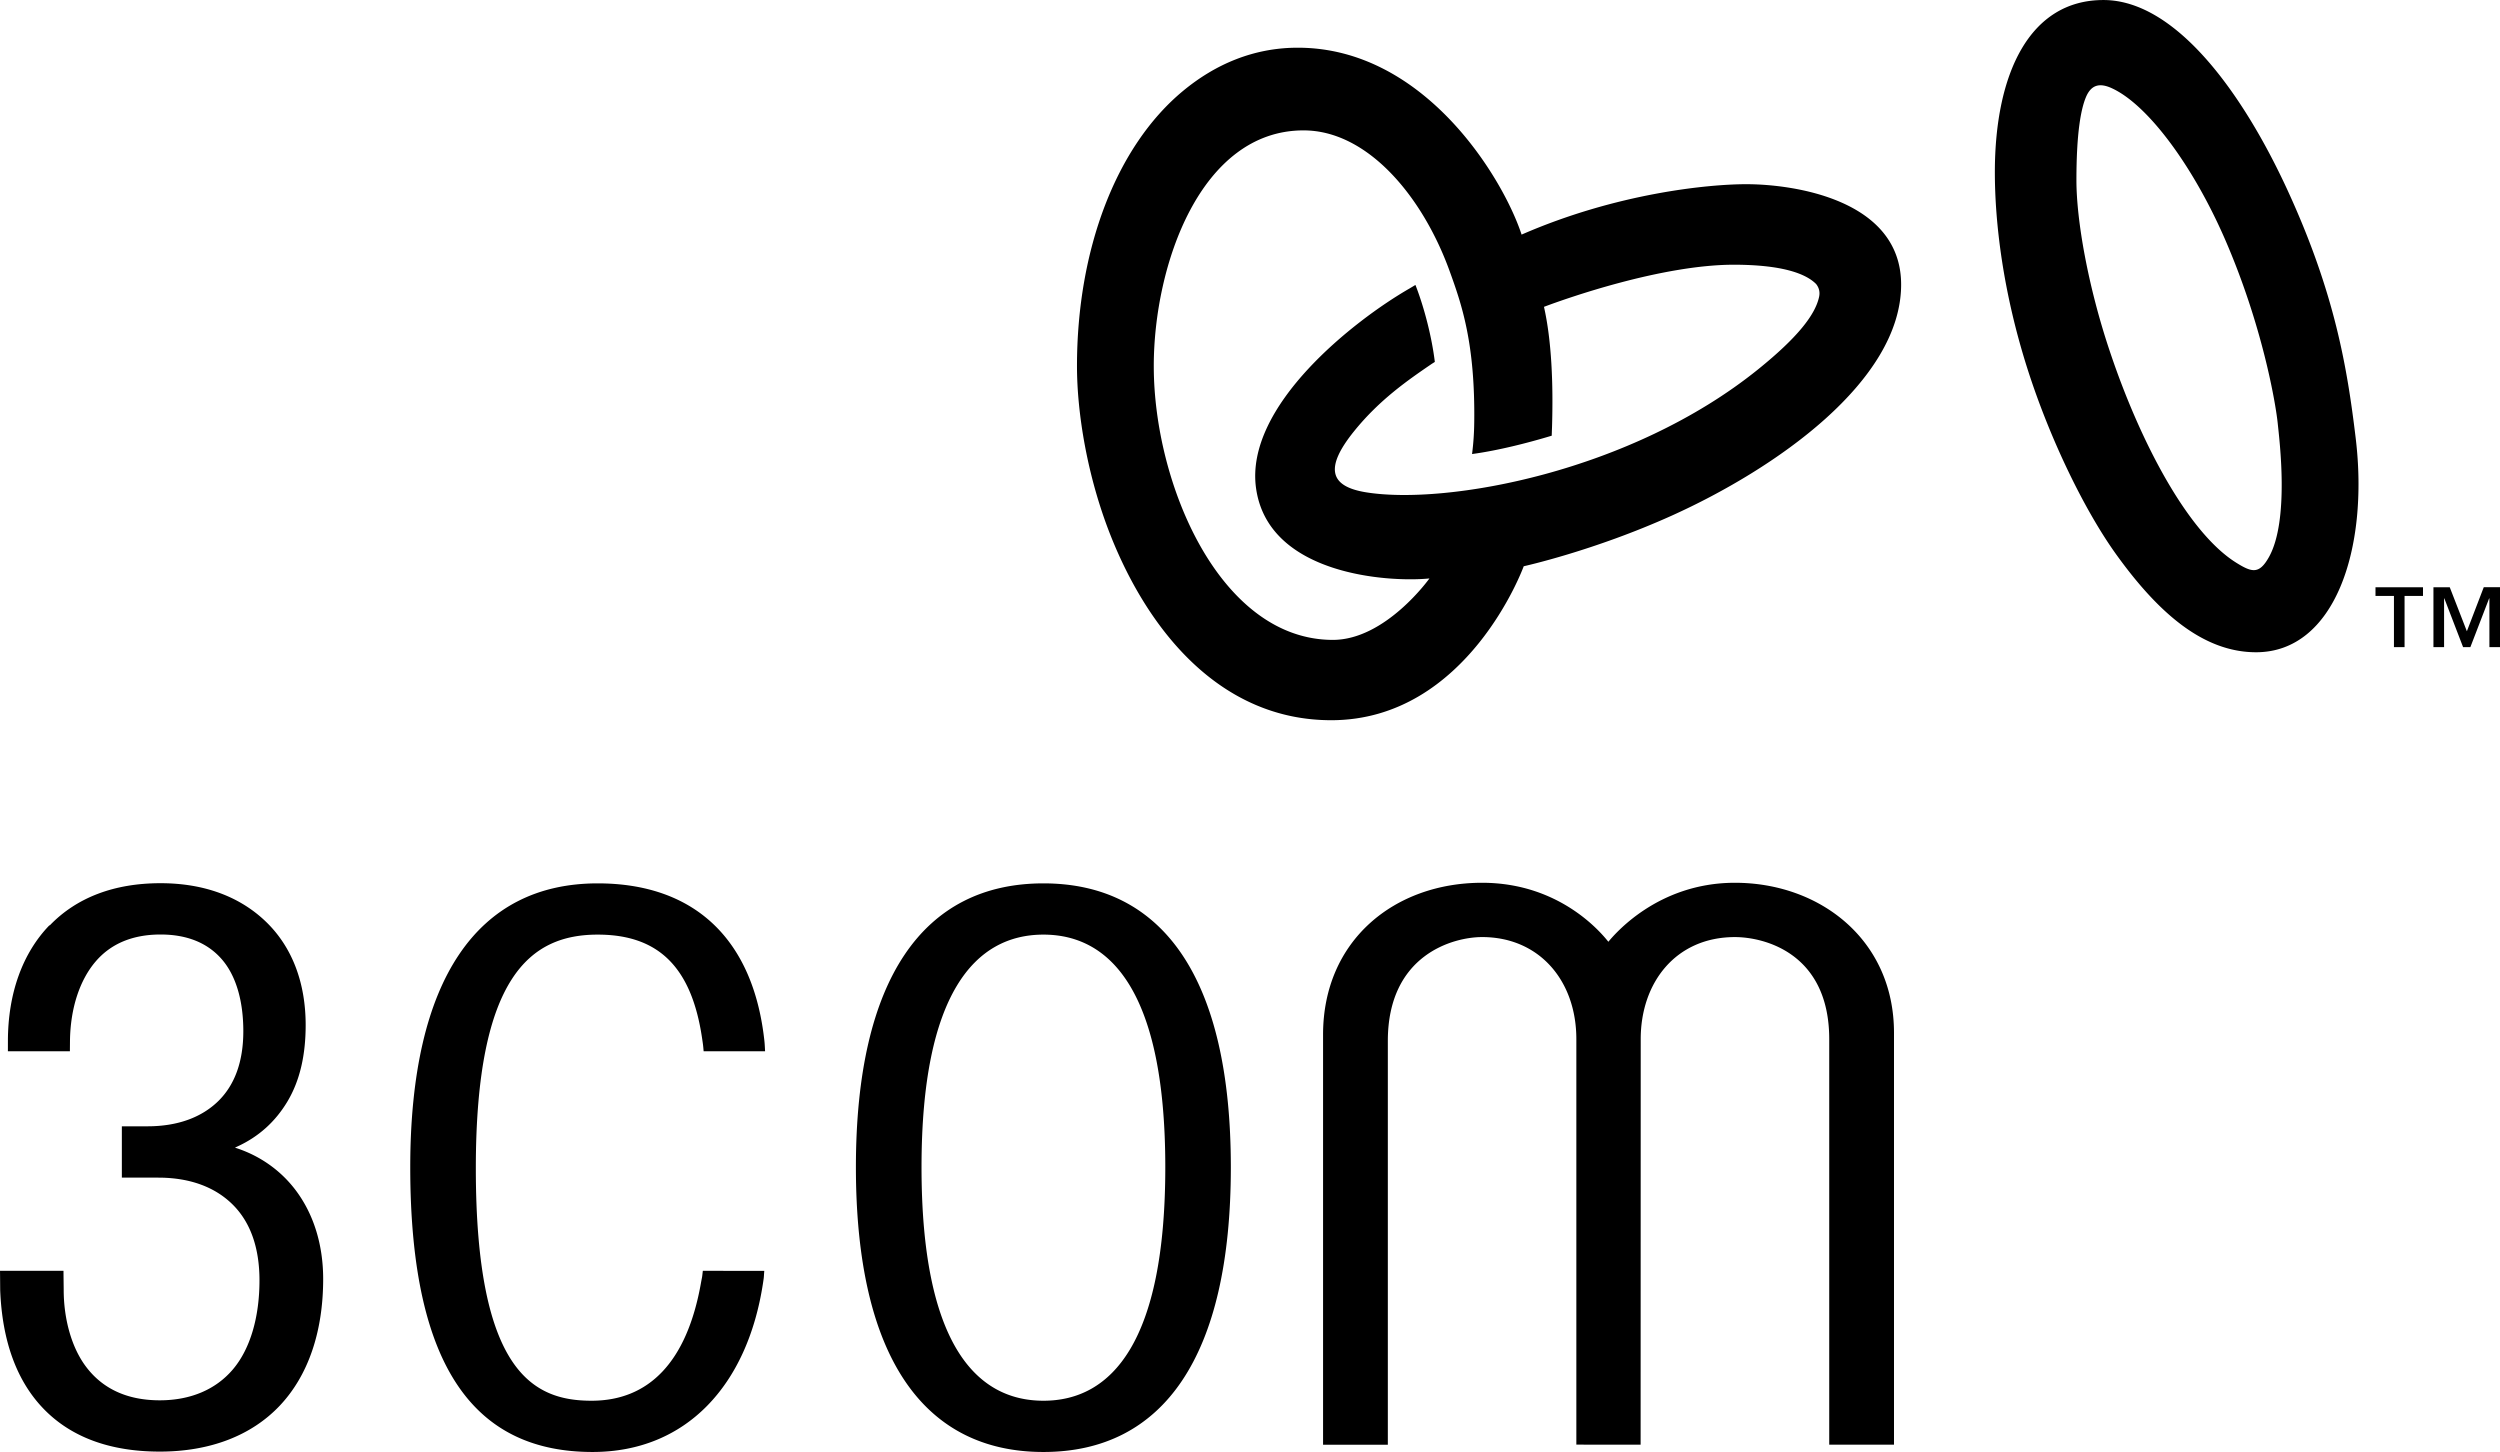 <svg height="1452" viewBox="0 -.003 251.439 146.031" width="2500" xmlns="http://www.w3.org/2000/svg"><path d="m5.013 93.058h-.045c-2.67 2.767-4.172 6.798-4.172 11.662l-.002 1.007h6.236c0-.167.008-1 .008-1 .034-3.38 1.008-6.185 2.569-8.016 1.541-1.81 3.74-2.728 6.54-2.728 2.639 0 4.705.829 6.14 2.467 1.451 1.654 2.185 4.204 2.185 7.256 0 3.019-.841 5.38-2.506 7.02-1.665 1.635-4.065 2.548-7.134 2.548h-2.577v5.162h3.658c3.238 0 5.773.98 7.532 2.752 1.76 1.773 2.652 4.327 2.652 7.59 0 3.682-.925 6.883-2.672 8.942-1.727 2.035-4.274 3.112-7.357 3.112-3.27 0-5.784-1.16-7.472-3.454-1.399-1.896-2.19-4.724-2.19-7.669 0 0-.021-1.725-.021-1.9h-6.385c.006.178.019 1.93.019 1.93.198 5.191 1.697 9.24 4.45 12.034 2.76 2.802 6.663 4.217 11.6 4.217 5.04 0 9.212-1.599 12.072-4.624 2.853-3.023 4.362-7.426 4.362-12.738 0-3.453-.963-6.546-2.785-8.952-1.461-1.926-3.47-3.368-5.81-4.166l-.275-.092.264-.124c2.14-.988 3.782-2.488 4.975-4.456 1.301-2.145 1.87-4.751 1.87-7.744 0-4.243-1.347-7.834-3.98-10.381-2.63-2.543-6.24-3.89-10.616-3.89-4.702 0-8.462 1.464-11.133 4.235m71.854 34.752c-.065.805-.008.44-.124 1.209-1.56 10.318-7.746 17.009-17.142 17.009-11.54 0-18.341-8.034-18.341-28.642 0-18.966 6.8-28.546 18.857-28.546 9.621 0 15.474 5.488 16.705 15.365.088.696.086.777.125 1.52h-6.18c-.057-.69-.068-.71-.16-1.333-1.062-7.176-4.427-10.398-10.49-10.398-6.698 0-12.261 4.125-12.261 23.499 0 20.599 5.868 23.381 11.64 23.381 5.734 0 9.583-3.858 10.997-11.816.135-.762.102-.41.193-1.249zm15.815-10.424c0-17.413 5.352-23.392 12.263-23.392 6.896 0 12.254 5.98 12.254 23.392 0 17.517-5.358 23.488-12.254 23.488-6.911 0-12.263-5.971-12.263-23.488zm-6.6 0c0 19.054 6.798 28.642 18.863 28.642 12.045 0 18.846-9.588 18.846-28.642 0-18.966-6.8-28.546-18.846-28.546-12.065 0-18.863 9.58-18.863 28.546m75.678-22.673c-.547-.674-4.707-5.933-12.7-5.933-8.818 0-15.993 5.809-15.993 15.273v41.245h6.514v-40.598c0-8.727 6.628-10.459 9.48-10.459 5.758 0 9.48 4.392 9.48 10.26v40.788l6.464.004.01-40.791c0-5.709 3.547-10.26 9.475-10.26 2.857 0 9.485 1.543 9.485 10.272v40.78h6.514v-41.428c0-9.354-7.45-15.086-15.999-15.086-7.815 0-12.155 5.255-12.73 5.933m68.335-75.534c4.75 10.34 5.98 17.83 6.826 24.852 1.354 11.19-2.115 21.564-10.015 21.564-5.399 0-9.921-4.088-14.045-9.808-3.155-4.378-6.664-11.55-8.935-18.656-2.481-7.764-3.293-14.75-3.293-19.81 0-9.918 3.484-17.324 10.92-17.324 7.204 0 13.956 9.2 18.542 19.182zm-17.712-10.319c-1.214-.553-2.07-.349-2.596.92-.493 1.192-.95 3.54-.95 8.343 0 4 1.15 10.625 3.357 17.201 3.037 9.09 7.847 18.236 12.724 21.27 1.587.99 2.312 1.166 3.29-.588 2.055-3.698 1.05-11.718.877-13.415-.214-2.1-1.57-9.956-5.319-18.565-3.199-7.338-7.737-13.504-11.383-15.166m-36.728 9.659c-3.86 0-13.062.902-22.62 5.07-1.829-5.59-9.706-18.796-22.513-18.798-4.436 0-8.292 1.665-11.525 4.337-6.76 5.59-10.679 16.003-10.679 27.69 0 4.66 1.01 11.038 3.374 17.014 3.857 9.737 11.135 18.597 22.194 18.597 13.747 0 19.363-15.485 19.363-15.485s7.034-1.547 14.892-5.092c10.388-4.69 23.066-13.492 23.066-23.237 0-8.584-10.892-10.096-15.552-10.096zm7.304 11.32c-.388 1.822-2.177 4.102-6.112 7.282-12.82 10.355-31.374 13.7-39.457 12.387-3.545-.576-4.288-2.341-1.172-6.181 2.535-3.13 5.36-5.084 7.792-6.744l.299-.188c-.288-2.404-1.038-5.414-1.952-7.744-.02.017-.523.316-.615.37-5.497 3.166-16.585 11.79-15.412 20.088 1.233 8.736 13.37 9.47 17.436 9.063 0 0-4.403 6.179-9.71 6.179-11.34 0-18.015-15.65-18.015-27.534 0-10.16 4.702-23.709 15.066-23.709 6.395 0 11.92 6.561 14.658 14.065 1.242 3.42 2.613 7.332 2.506 15.354a26.969 26.969 0 0 1 -.218 3.133c2.617-.355 5.605-1.116 8.012-1.845 0 0 .018-.538.03-.83.136-4.417-.044-8.732-.808-12.13 2.136-.81 11.862-4.258 19.174-4.236 4.901.012 7.194.934 8.192 1.937.306.38.405.825.306 1.283m60.736 29.217h-4.778v.877h1.856v5.147h1.068v-5.147h1.854zm2.69 0h-1.64v6.024h1.07v-4.899h.026l1.886 4.9h.731l1.887-4.9h.028v4.9h1.066v-6.025h-1.634l-1.698 4.428z"/></svg>
